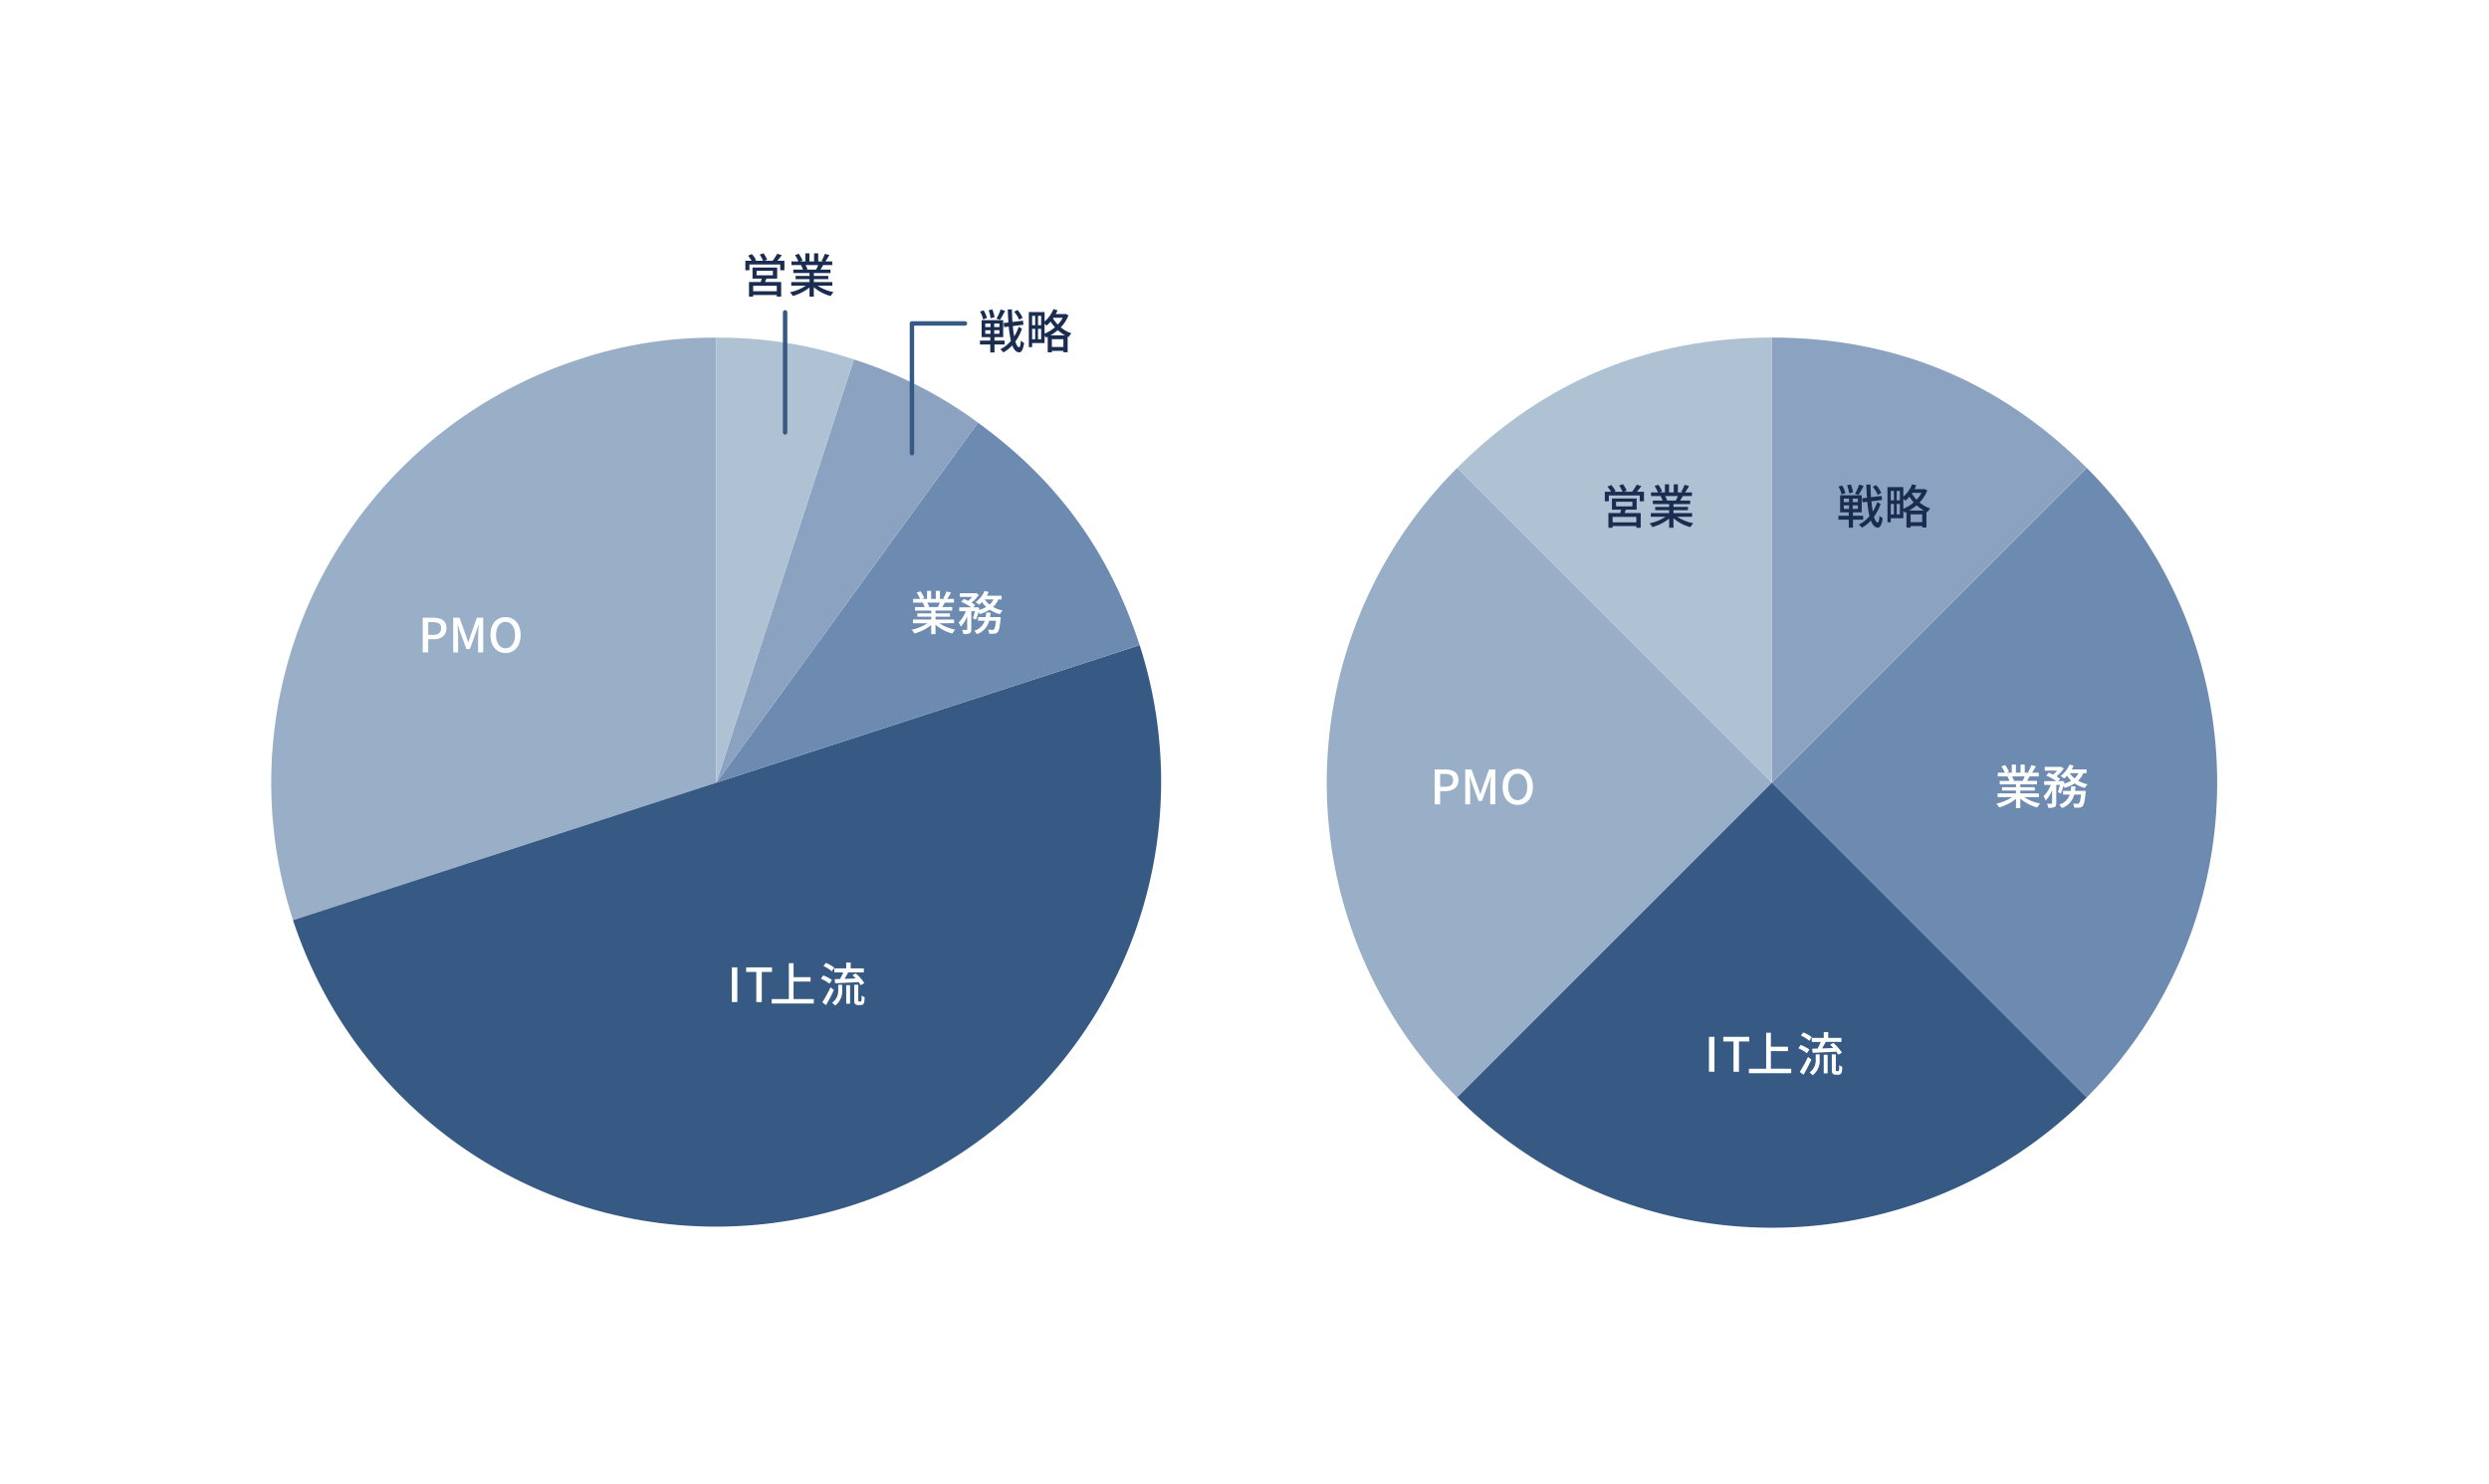<svg xmlns="http://www.w3.org/2000/svg" xmlns:xlink="http://www.w3.org/1999/xlink" width="560" height="334" viewBox="0 0 560 334"><defs><clipPath id="a"><rect width="200.339" height="200.339" fill="none"/></clipPath><clipPath id="b"><rect width="200.339" height="219.309" fill="none"/></clipPath></defs><g transform="translate(-82 -1406)"><rect width="560" height="334" transform="translate(82 1406)" fill="#fff"/><path d="M1,1V333H559V1H1M0,0H560V334H0Z" transform="translate(82 1406)" fill="#fff"/><g transform="translate(-4.83 11.917)"><g transform="translate(385.335 1470.052)"><g transform="translate(0 0)" clip-path="url(#a)"><path d="M100.169,131.52,29.338,202.35a100.17,100.17,0,0,1,0-141.661Z" transform="translate(0 -31.35)" fill="#98afc7"/><path d="M131.519,207.205l70.831,70.831a100.17,100.17,0,0,1-141.661,0Z" transform="translate(-31.349 -107.035)" fill="#365a84"/><path d="M207.2,131.52l70.831-70.831a100.17,100.17,0,0,1,0,141.661Z" transform="translate(-107.035 -31.35)" fill="#6d8bb0"/><path d="M207.2,100.17V0Q248.7,0,278.035,29.339Z" transform="translate(-107.035)" fill="#8ba3c0"/><path d="M131.519,100.17,60.688,29.339Q90.028,0,131.519,0Z" transform="translate(-31.349)" fill="#aec2d3"/><path d="M138.213,69.968v2.149h-.947V70.808H130.31v1.309H129.4V69.968h1.4a7.108,7.108,0,0,0-.8-1.148l.861-.362a6.574,6.574,0,0,1,.968,1.361l-.33.148h1.882a7.5,7.5,0,0,0-.755-1.393l.861-.3a6.39,6.39,0,0,1,.83,1.446l-.627.245h1.861a11.169,11.169,0,0,0,1.022-1.585l1.052.33c-.329.436-.681.883-1,1.255ZM134.15,74c-.107.266-.213.532-.309.766h3.638v3.309h-.99V77.7h-5.329v.383h-.947V74.765h2.659c.074-.244.138-.521.2-.766h-2.063V71.5h5.563V74Zm2.34,1.628h-5.329V76.85h5.329Zm-4.563-2.373h3.68V72.234h-3.68Z" transform="translate(-66.841 -35.27)" fill="#1a2d51"/><path d="M156.462,75.629a9.764,9.764,0,0,0,3.606,1.446,4.469,4.469,0,0,0-.659.883,9.478,9.478,0,0,1-3.808-2V78.1h-.968V76.033a10.573,10.573,0,0,1-3.776,1.915,4.446,4.446,0,0,0-.649-.841,10.308,10.308,0,0,0,3.585-1.478H150.5V74.8h4.127V74.15h-3.137v-.744h3.137v-.638h-3.659V71.98h2.181a5.318,5.318,0,0,0-.447-.968l.255-.043h-2.415v-.83h1.575a7.963,7.963,0,0,0-.777-1.436l.862-.287a7.392,7.392,0,0,1,.851,1.521l-.542.2h1.17V68.321h.925V70.14h1.053V68.321h.936V70.14h1.149l-.4-.127a9.286,9.286,0,0,0,.745-1.574l1.021.255a16.637,16.637,0,0,1-.883,1.446h1.532v.83h-2.053c-.2.362-.415.713-.6,1.01h2.255v.788H155.6v.638h3.266v.744H155.6V74.8h4.191v.83Zm-2.734-4.659a4.472,4.472,0,0,1,.457.946l-.308.064h2.244a9.97,9.97,0,0,0,.468-1.01Z" transform="translate(-77.592 -35.292)" fill="#1a2d51"/><path d="M241.408,76.322v1.8h-.947v-1.8h-2.33v-.883h2.33v-.788h-1.947v-3.83h4.861v3.83h-1.968v.788h2.287v.883Zm-2.564-5.68a6.274,6.274,0,0,0-.692-1.777l.808-.255a5.676,5.676,0,0,1,.745,1.723Zm.489,1.734h1.181v-.8h-1.181Zm0,1.521h1.181v-.808h-1.181Zm1.2-3.511a8.288,8.288,0,0,0-.447-1.808l.83-.192a7.152,7.152,0,0,1,.5,1.777Zm1.989,1.192h-1.17v.8h1.17Zm0,1.511h-1.17V73.9h1.17Zm1.277-4.383a21.212,21.212,0,0,1-1.138,2.043l-.8-.265a10.56,10.56,0,0,0,.926-2.064Zm3.819,4.064a10.935,10.935,0,0,1-1.489,2.883c.245.8.521,1.276.84,1.3.2,0,.34-.532.415-1.521a2.934,2.934,0,0,0,.713.553c-.234,1.691-.692,2.138-1.128,2.117-.67-.032-1.17-.6-1.543-1.585a7.864,7.864,0,0,1-2.01,1.6,3.2,3.2,0,0,0-.713-.7,7.092,7.092,0,0,0,2.415-1.9,23.856,23.856,0,0,1-.489-3.223l-1.043.128-.117-.926,1.085-.127c-.063-.926-.117-1.9-.149-2.947h.947c.021.99.053,1.936.117,2.83l2.372-.288.117.915-2.4.3c.074.861.181,1.649.308,2.319a9.685,9.685,0,0,0,1.011-2.149Zm-.638-2.042a7.247,7.247,0,0,0-1.117-1.808l.745-.394a7.605,7.605,0,0,1,1.17,1.755Z" transform="translate(-123.01 -35.326)" fill="#1a2d51"/><path d="M269.914,69.67a8.025,8.025,0,0,1-1.734,2.713,7.649,7.649,0,0,0,2.415,1.361,3.835,3.835,0,0,0-.639.829l-.223-.1V78.02h-.958v-.33h-2.606v.341h-.936V74.51c-.128.063-.266.128-.394.18a3.519,3.519,0,0,0-.308-.457v1.691h-2.819v.915h-.745V68.925h3.563v2.149a7.31,7.31,0,0,0,1.989-2.8l.925.266a8.87,8.87,0,0,1-.4.851h2.064l.17-.043Zm-8.2,2.223h.692V69.788h-.692Zm0,3.181h.692V72.723h-.692Zm2.042-5.286h-.713v2.105h.713Zm0,2.935h-.713v2.351h.713Zm.777,1.085a8.951,8.951,0,0,0,2.34-1.436,9.377,9.377,0,0,1-.979-1.3,7.572,7.572,0,0,1-.915.925,5.836,5.836,0,0,0-.447-.447Zm4.617.383a8.737,8.737,0,0,1-1.628-1.17,10.49,10.49,0,0,1-1.67,1.17Zm-.373.873h-2.606v1.754h2.606Zm-2.233-4.84-.1.138a7.229,7.229,0,0,0,1.064,1.394,6.72,6.72,0,0,0,1.117-1.532Z" transform="translate(-134.807 -35.27)" fill="#1a2d51"/><path d="M317.875,206.123a9.776,9.776,0,0,0,3.606,1.446,4.461,4.461,0,0,0-.659.883,9.484,9.484,0,0,1-3.808-2v2.138h-.968v-2.063a10.583,10.583,0,0,1-3.776,1.915,4.427,4.427,0,0,0-.649-.841,10.325,10.325,0,0,0,3.585-1.478h-3.287v-.83h4.127v-.649h-3.138V203.9h3.138v-.638h-3.659v-.787h2.181a5.355,5.355,0,0,0-.447-.968l.255-.043h-2.414v-.83h1.575a7.965,7.965,0,0,0-.777-1.436l.862-.287a7.377,7.377,0,0,1,.85,1.521l-.542.2h1.17v-1.819h.925v1.819h1.053v-1.819h.936v1.819h1.149l-.4-.128a9.254,9.254,0,0,0,.745-1.574l1.021.255a16.769,16.769,0,0,1-.883,1.447h1.532v.83H319.12c-.2.362-.415.713-.6,1.011h2.255v.787h-3.765v.638h3.266v.745h-3.266v.649h4.191v.83Zm-2.733-4.659a4.488,4.488,0,0,1,.457.947l-.308.064h2.244a9.987,9.987,0,0,0,.468-1.011Z" transform="translate(-160.973 -102.701)" fill="#fff"/><path d="M342.544,200.741a5.138,5.138,0,0,1-1.181,1.7,7.5,7.5,0,0,0,2.148.8,3.653,3.653,0,0,0-.617.83,7.546,7.546,0,0,1-2.308-1.021,8.842,8.842,0,0,1-2.245,1,2.855,2.855,0,0,0-.277-.437,14.447,14.447,0,0,1-.585,1.713l-.681-.34a11.8,11.8,0,0,0,.467-1.6h-.819v4.085c0,.479-.074.744-.393.915a3.683,3.683,0,0,1-1.4.16,3.492,3.492,0,0,0-.287-.936c.425.021.851.021.978.011s.17-.032.17-.16v-2.883a7.529,7.529,0,0,1-1.436,2.308,4.758,4.758,0,0,0-.5-.947,7.037,7.037,0,0,0,1.627-2.553h-1.479v-.862h2.713a13.185,13.185,0,0,0-2.277-1.255l.617-.638c.3.117.638.266.957.425a6.055,6.055,0,0,0,.915-.893h-2.8v-.841h3.5l.16-.031.639.393a7.453,7.453,0,0,1-1.66,1.777,7.512,7.512,0,0,1,.851.564l-.458.5h.66l.148-.053.6.212c-.032.138-.064.277-.1.425a7.031,7.031,0,0,0,1.628-.67,6.291,6.291,0,0,1-.947-1.117,6.874,6.874,0,0,1-.638.617,5.843,5.843,0,0,0-.819-.564,6.351,6.351,0,0,0,2.021-2.563l.925.255a9.038,9.038,0,0,1-.437.84h3.351v.83Zm.542,3.989s-.011.255-.032.394c-.181,1.9-.372,2.723-.67,3.042a1.131,1.131,0,0,1-.713.32,11,11,0,0,1-1.181,0,2.579,2.579,0,0,0-.265-.915c.415.043.808.053.989.053a.409.409,0,0,0,.341-.117c.181-.16.33-.7.468-1.946H340.48a4.253,4.253,0,0,1-2.787,3.031,2.92,2.92,0,0,0-.585-.766,3.516,3.516,0,0,0,2.362-2.265h-1.489v-.83h1.7c.053-.33.1-.659.128-1.01h.979c-.032.351-.075.681-.128,1.01Zm-3.6-3.989a4.828,4.828,0,0,0,1.075,1.17,3.856,3.856,0,0,0,.893-1.17Z" transform="translate(-172.315 -102.702)" fill="#fff"/><rect width="1.234" height="7.84" transform="translate(85.995 157.385)" fill="#fff"/><path d="M186.848,326.6h-2.3v-1.043h5.839V326.6h-2.308v6.8h-1.234Z" transform="translate(-95.333 -168.172)" fill="#fff"/><path d="M205.994,331.727v1h-9.52v-1h3.882v-8.106h1.064v3.159h3.84v.989h-3.84v3.957Z" transform="translate(-101.492 -167.172)" fill="#fff"/><path d="M221.39,328.088a8.133,8.133,0,0,0-1.925-1.127l.542-.745a9.1,9.1,0,0,1,1.957,1.032Zm1.021,1.436c-.521,1.116-1.181,2.393-1.777,3.4l-.851-.628a31.723,31.723,0,0,0,1.872-3.4Zm-.479-4.244a8.153,8.153,0,0,0-1.882-1.181l.542-.713a7.784,7.784,0,0,1,1.915,1.1Zm1.447,3.052h.893v1.075a4.085,4.085,0,0,1-1.585,3.637,3.3,3.3,0,0,0-.692-.638,3.374,3.374,0,0,0,1.383-3.021Zm1.809-3.7v-1.319h1.01v1.319h2.967v.9h-3.531c-.256.479-.542,1.011-.808,1.458.787-.021,1.648-.054,2.5-.085-.234-.266-.49-.521-.724-.745l.755-.4a9.875,9.875,0,0,1,1.915,2.2l-.83.468a4.6,4.6,0,0,0-.447-.7c-1.9.1-3.893.2-5.308.266l-.106-.936,1.223-.031a11.993,11.993,0,0,0,.7-1.489H222.5v-.9Zm0,3.787h.872v4.2h-.872Zm3.159,3.7a.338.338,0,0,0,.191-.043c.042-.032.074-.117.106-.277.011-.17.021-.542.032-1.032a2.858,2.858,0,0,0,.67.362,6.558,6.558,0,0,1-.106,1.223.683.683,0,0,1-.32.437,1.014,1.014,0,0,1-.531.127h-.532a.891.891,0,0,1-.628-.223c-.17-.16-.223-.34-.223-1.021v-3.34h.9v3.4c0,.191.01.287.053.34a.207.207,0,0,0,.149.043Z" transform="translate(-113.368 -167.012)" fill="#fff"/><path d="M50.219,201.082h2.372c1.745,0,2.99.607,2.99,2.372,0,1.712-1.245,2.5-2.947,2.5H51.453v2.968H50.219Zm2.3,3.882c1.255,0,1.851-.479,1.851-1.51s-.649-1.372-1.894-1.372H51.453v2.883Z" transform="translate(-25.941 -103.872)" fill="#fff"/><path d="M64.453,201.082h1.415L67.3,205.05c.181.521.341,1.053.522,1.574h.053c.181-.521.33-1.053.511-1.574l1.414-3.968h1.426v7.84H70.08V205.05c0-.7.1-1.713.16-2.426H70.2l-.627,1.809-1.361,3.733h-.766l-1.372-3.733-.617-1.809H65.41c.054.713.149,1.724.149,2.426v3.872H64.453Z" transform="translate(-33.294 -103.872)" fill="#fff"/><path d="M81.833,204.828c0-2.521,1.393-4.031,3.4-4.031s3.414,1.51,3.414,4.031-1.4,4.085-3.414,4.085-3.4-1.563-3.4-4.085m5.552,0c0-1.84-.851-2.957-2.148-2.957s-2.138,1.117-2.138,2.957.84,3.01,2.138,3.01,2.148-1.181,2.148-3.01" transform="translate(-42.272 -103.725)" fill="#fff"/></g></g><g transform="translate(147.83 1451.083)"><g transform="translate(0 0)" clip-path="url(#b)"><path d="M230.327,1.685V3.826h-.944v-1.3h-6.931v1.3h-.911V1.685h1.4a7.167,7.167,0,0,0-.795-1.144L223,.181a6.564,6.564,0,0,1,.965,1.357l-.329.147h1.876A7.458,7.458,0,0,0,224.764.3l.858-.3a6.38,6.38,0,0,1,.826,1.442l-.625.243h1.855A11.049,11.049,0,0,0,228.7.106l1.049.328c-.328.434-.678.879-1,1.25ZM226.279,5.7c-.106.265-.212.53-.307.763H229.6v3.3h-.985V9.389H223.3v.382h-.943V6.464h2.649c.074-.244.138-.519.2-.763h-2.056V3.212H228.7V5.7Zm2.332,1.622H223.3V8.541h5.309Zm-4.546-2.364h3.667V3.943h-3.667Z" transform="translate(-114.841)" fill="#1a2d51"/><path d="M248.585,7.325a9.725,9.725,0,0,0,3.592,1.441,4.453,4.453,0,0,0-.657.879,9.44,9.44,0,0,1-3.794-1.993V9.784h-.965V7.728A10.532,10.532,0,0,1,243,9.636a4.425,4.425,0,0,0-.646-.838,10.274,10.274,0,0,0,3.571-1.473h-3.275V6.5h4.112V5.852h-3.126V5.111h3.126V4.475h-3.645V3.69h2.173a5.263,5.263,0,0,0-.445-.964l.254-.042h-2.406V1.857h1.569a7.934,7.934,0,0,0-.774-1.43l.859-.286a7.366,7.366,0,0,1,.848,1.515l-.54.2h1.166V.045h.922V1.857h1.049V.045h.933V1.857h1.144l-.4-.127a9.29,9.29,0,0,0,.742-1.568l1.018.254a16.57,16.57,0,0,1-.88,1.441h1.526v.827h-2.045c-.2.36-.413.71-.593,1.007h2.247v.785h-3.751v.636h3.253v.741h-3.253V6.5H251.9v.827Zm-2.724-4.641a4.453,4.453,0,0,1,.456.943l-.307.064h2.236a9.931,9.931,0,0,0,.466-1.007Z" transform="translate(-125.629 -0.023)" fill="#1a2d51"/><path d="M334.391,34.132v1.791h-.943V34.132h-2.321v-.879h2.321v-.785h-1.939V28.654h4.843v3.815h-1.96v.785h2.278v.879Zm-2.554-5.659a6.269,6.269,0,0,0-.689-1.77l.805-.254a5.653,5.653,0,0,1,.742,1.717Zm.487,1.728H333.5v-.795h-1.176Zm0,1.516H333.5v-.806h-1.176Zm1.2-3.5a8.263,8.263,0,0,0-.446-1.8l.826-.191a7.156,7.156,0,0,1,.5,1.77Zm1.981,1.187h-1.166V30.2H335.5Zm0,1.5h-1.166v.806H335.5Zm1.272-4.366a21.373,21.373,0,0,1-1.134,2.035l-.795-.265a10.539,10.539,0,0,0,.922-2.055Zm3.8,4.048a10.877,10.877,0,0,1-1.483,2.872c.244.795.519,1.271.837,1.293.2,0,.339-.531.413-1.515a2.958,2.958,0,0,0,.71.551c-.233,1.685-.689,2.13-1.124,2.108-.668-.031-1.166-.592-1.536-1.578a7.844,7.844,0,0,1-2,1.589,3.181,3.181,0,0,0-.71-.7,7.072,7.072,0,0,0,2.406-1.9,23.722,23.722,0,0,1-.487-3.212l-1.039.127-.117-.922,1.081-.127c-.063-.922-.116-1.9-.148-2.936h.944c.021.986.053,1.929.117,2.819l2.363-.286.116.911-2.395.3a23.251,23.251,0,0,0,.307,2.31,9.627,9.627,0,0,0,1.007-2.141Zm-.636-2.035a7.248,7.248,0,0,0-1.113-1.8l.742-.393a7.629,7.629,0,0,1,1.166,1.749Z" transform="translate(-171.646 -13.595)" fill="#1a2d51"/><path d="M362.876,27.505a7.971,7.971,0,0,1-1.728,2.7,7.626,7.626,0,0,0,2.406,1.356,3.812,3.812,0,0,0-.636.827l-.223-.1v3.529h-.954V35.5h-2.6v.339h-.932V32.327c-.127.064-.265.127-.392.181a3.451,3.451,0,0,0-.307-.456v1.686H354.7v.911h-.742V26.764h3.55V28.9a7.274,7.274,0,0,0,1.982-2.786l.922.264a8.729,8.729,0,0,1-.4.848h2.056l.17-.042ZM354.7,29.721h.689v-2.1H354.7Zm0,3.168h.689V30.548H354.7Zm2.035-5.267h-.71v2.1h.71Zm0,2.925h-.71v2.341h.71Zm.773,1.081a8.928,8.928,0,0,0,2.332-1.431,9.4,9.4,0,0,1-.975-1.293,7.589,7.589,0,0,1-.912.923,5.8,5.8,0,0,0-.445-.446Zm4.6.381a8.641,8.641,0,0,1-1.622-1.166,10.448,10.448,0,0,1-1.664,1.166Zm-.371.869h-2.6v1.749h2.6Zm-2.226-4.822-.1.138a7.226,7.226,0,0,0,1.06,1.388,6.676,6.676,0,0,0,1.113-1.526Z" transform="translate(-183.484 -13.539)" fill="#1a2d51"/><path d="M100.169,139.585,4.928,170.531a100.143,100.143,0,0,1,64.3-126.187,95.2,95.2,0,0,1,30.945-4.9Z" transform="translate(0 -20.446)" fill="#98afc7"/><path d="M105.473,214.061l95.242-30.946A100.143,100.143,0,0,1,10.232,245.006Z" transform="translate(-5.304 -94.921)" fill="#365a84"/><path d="M207.98,160.17l58.862-81.017c17.9,13,29.543,29.031,36.379,50.071Z" transform="translate(-107.811 -41.031)" fill="#6d8bb0"/><path d="M207.98,144.86l30.946-95.241a95.184,95.184,0,0,1,27.917,14.224Z" transform="translate(-107.811 -25.721)" fill="#8ba3c0"/><path d="M207.98,139.585V39.443a95.2,95.2,0,0,1,30.946,4.9Z" transform="translate(-107.811 -20.446)" fill="#aec2d3"/><path d="M305.433,165.043a9.716,9.716,0,0,0,3.592,1.441,4.467,4.467,0,0,0-.657.879,9.44,9.44,0,0,1-3.794-1.993V167.5h-.965v-2.056a10.531,10.531,0,0,1-3.762,1.908,4.422,4.422,0,0,0-.646-.837,10.275,10.275,0,0,0,3.571-1.473H299.5v-.826h4.112v-.647h-3.126v-.741h3.126v-.636h-3.645v-.785h2.173a5.244,5.244,0,0,0-.445-.964l.254-.043h-2.406v-.827h1.569a7.933,7.933,0,0,0-.774-1.43l.859-.286a7.364,7.364,0,0,1,.848,1.515l-.54.2h1.166v-1.812h.922v1.812h1.049v-1.812h.933v1.812h1.144l-.4-.127a9.264,9.264,0,0,0,.742-1.568l1.018.253a16.564,16.564,0,0,1-.88,1.441h1.526v.827h-2.046c-.2.36-.413.71-.593,1.007h2.247v.785h-3.751v.636h3.253v.741h-3.253v.647h4.175v.826ZM302.71,160.4a4.455,4.455,0,0,1,.456.943l-.307.064h2.236a9.942,9.942,0,0,0,.466-1.007Z" transform="translate(-155.097 -81.78)" fill="#fff"/><path d="M330.092,159.682a5.116,5.116,0,0,1-1.176,1.7,7.46,7.46,0,0,0,2.14.795,3.628,3.628,0,0,0-.615.827,7.521,7.521,0,0,1-2.3-1.018,8.77,8.77,0,0,1-2.236,1,2.885,2.885,0,0,0-.276-.435,14.372,14.372,0,0,1-.583,1.706l-.678-.339a11.709,11.709,0,0,0,.466-1.589h-.816v4.069c0,.477-.074.741-.392.911a3.675,3.675,0,0,1-1.4.159,3.5,3.5,0,0,0-.286-.933c.423.022.848.022.975.011s.17-.032.17-.159v-2.872a7.5,7.5,0,0,1-1.431,2.3,4.684,4.684,0,0,0-.5-.943,7.015,7.015,0,0,0,1.622-2.543h-1.473v-.859h2.7a13.127,13.127,0,0,0-2.268-1.25l.614-.636c.3.117.636.265.954.424a6.055,6.055,0,0,0,.911-.891h-2.787v-.838h3.487l.159-.031.636.391a7.436,7.436,0,0,1-1.653,1.77,7.466,7.466,0,0,1,.848.562l-.456.5h.657l.148-.052.594.211c-.032.138-.064.276-.1.424a6.992,6.992,0,0,0,1.622-.668,6.25,6.25,0,0,1-.943-1.113,6.9,6.9,0,0,1-.636.615,5.863,5.863,0,0,0-.816-.562A6.323,6.323,0,0,0,327,157.764l.922.254a8.965,8.965,0,0,1-.434.837h3.338v.827Zm.54,3.973s-.011.255-.032.392c-.18,1.9-.371,2.713-.668,3.031a1.126,1.126,0,0,1-.71.318,10.7,10.7,0,0,1-1.177,0,2.571,2.571,0,0,0-.265-.912c.413.042.805.053.985.053a.408.408,0,0,0,.34-.117c.18-.159.328-.7.466-1.94h-1.537a4.237,4.237,0,0,1-2.777,3.02,2.906,2.906,0,0,0-.583-.763,3.5,3.5,0,0,0,2.353-2.257h-1.484v-.827h1.7c.053-.328.1-.656.127-1.007h.975c-.032.35-.075.678-.128,1.007Zm-3.582-3.973a4.824,4.824,0,0,0,1.07,1.166,3.836,3.836,0,0,0,.89-1.166Z" transform="translate(-166.479 -81.78)" fill="#fff"/><rect width="1.229" height="7.811" transform="translate(103.662 160.707)" fill="#fff"/><path d="M224.186,334.713H221.9v-1.038h5.818v1.038h-2.3v6.772h-1.23Z" transform="translate(-115.025 -172.967)" fill="#fff"/><path d="M243.3,339.813v1H233.82v-1h3.868v-8.075h1.06v3.147h3.826v.985h-3.826v3.943Z" transform="translate(-121.205 -171.963)" fill="#fff"/><path d="M258.729,336.188a8.12,8.12,0,0,0-1.918-1.123l.541-.742a9.117,9.117,0,0,1,1.95,1.028Zm1.017,1.431c-.519,1.113-1.176,2.385-1.77,3.391l-.848-.626a31.574,31.574,0,0,0,1.865-3.391Zm-.477-4.228a8.137,8.137,0,0,0-1.876-1.176l.54-.71a7.743,7.743,0,0,1,1.908,1.091Zm1.441,3.041h.891V337.5a4.069,4.069,0,0,1-1.579,3.624,3.285,3.285,0,0,0-.689-.636,3.362,3.362,0,0,0,1.377-3.009Zm1.8-3.687V331.43h1.007v1.314h2.957v.9h-3.518c-.254.477-.54,1.008-.805,1.453.784-.022,1.642-.054,2.49-.085-.234-.265-.488-.519-.721-.742l.753-.4a9.848,9.848,0,0,1,1.907,2.193l-.826.467a4.6,4.6,0,0,0-.445-.7c-1.9.1-3.878.2-5.288.265l-.106-.933,1.219-.031a11.9,11.9,0,0,0,.7-1.484h-2v-.9Zm0,3.772h.869V340.7h-.869Zm3.147,3.688a.336.336,0,0,0,.191-.042c.042-.032.074-.117.106-.276.011-.17.021-.541.032-1.028a2.851,2.851,0,0,0,.668.36,6.532,6.532,0,0,1-.106,1.219.683.683,0,0,1-.318.435,1.01,1.01,0,0,1-.53.127h-.53a.889.889,0,0,1-.626-.223c-.17-.159-.222-.339-.222-1.017v-3.328h.9v3.391c0,.191.011.286.053.34a.2.2,0,0,0,.148.042Z" transform="translate(-133.123 -171.803)" fill="#fff"/><path d="M70.827,170.295H73.19c1.738,0,2.978.6,2.978,2.363,0,1.706-1.24,2.491-2.936,2.491H72.056v2.957H70.827Zm2.289,3.868c1.25,0,1.844-.477,1.844-1.505s-.646-1.367-1.886-1.367H72.056v2.872Z" transform="translate(-36.715 -88.276)" fill="#fff"/><path d="M85.061,170.295H86.47l1.431,3.953c.18.519.339,1.049.519,1.568h.053c.18-.519.328-1.049.508-1.568l1.41-3.953h1.42v7.811H90.667v-3.858c0-.7.095-1.706.159-2.417h-.042l-.626,1.8L88.8,177.353h-.763l-1.366-3.719-.615-1.8h-.042c.052.71.149,1.718.149,2.417v3.858h-1.1Z" transform="translate(-44.093 -88.276)" fill="#fff"/><path d="M102.441,174.026c0-2.512,1.388-4.016,3.391-4.016s3.4,1.5,3.4,4.016-1.4,4.069-3.4,4.069-3.391-1.558-3.391-4.069m5.532,0c0-1.834-.848-2.946-2.14-2.946s-2.13,1.113-2.13,2.946.837,3,2.13,3,2.14-1.176,2.14-3" transform="translate(-53.102 -88.128)" fill="#fff"/><path d="M0,27.515a.5.5,0,0,1-.5-.5V0A.5.5,0,0,1,0-.5.5.5,0,0,1,.5,0V27.015A.5.5,0,0,1,0,27.515Z" transform="translate(115.643 13.3)" fill="#365a84"/><path d="M299.35,62.487a.5.5,0,0,1-.5-.5v-29.2a.5.5,0,0,1,.5-.5h11.927a.5.5,0,0,1,0,1H299.85v28.7A.5.5,0,0,1,299.35,62.487Z" transform="translate(-155.174 -16.996)" fill="#365a84"/></g></g></g></g></svg>